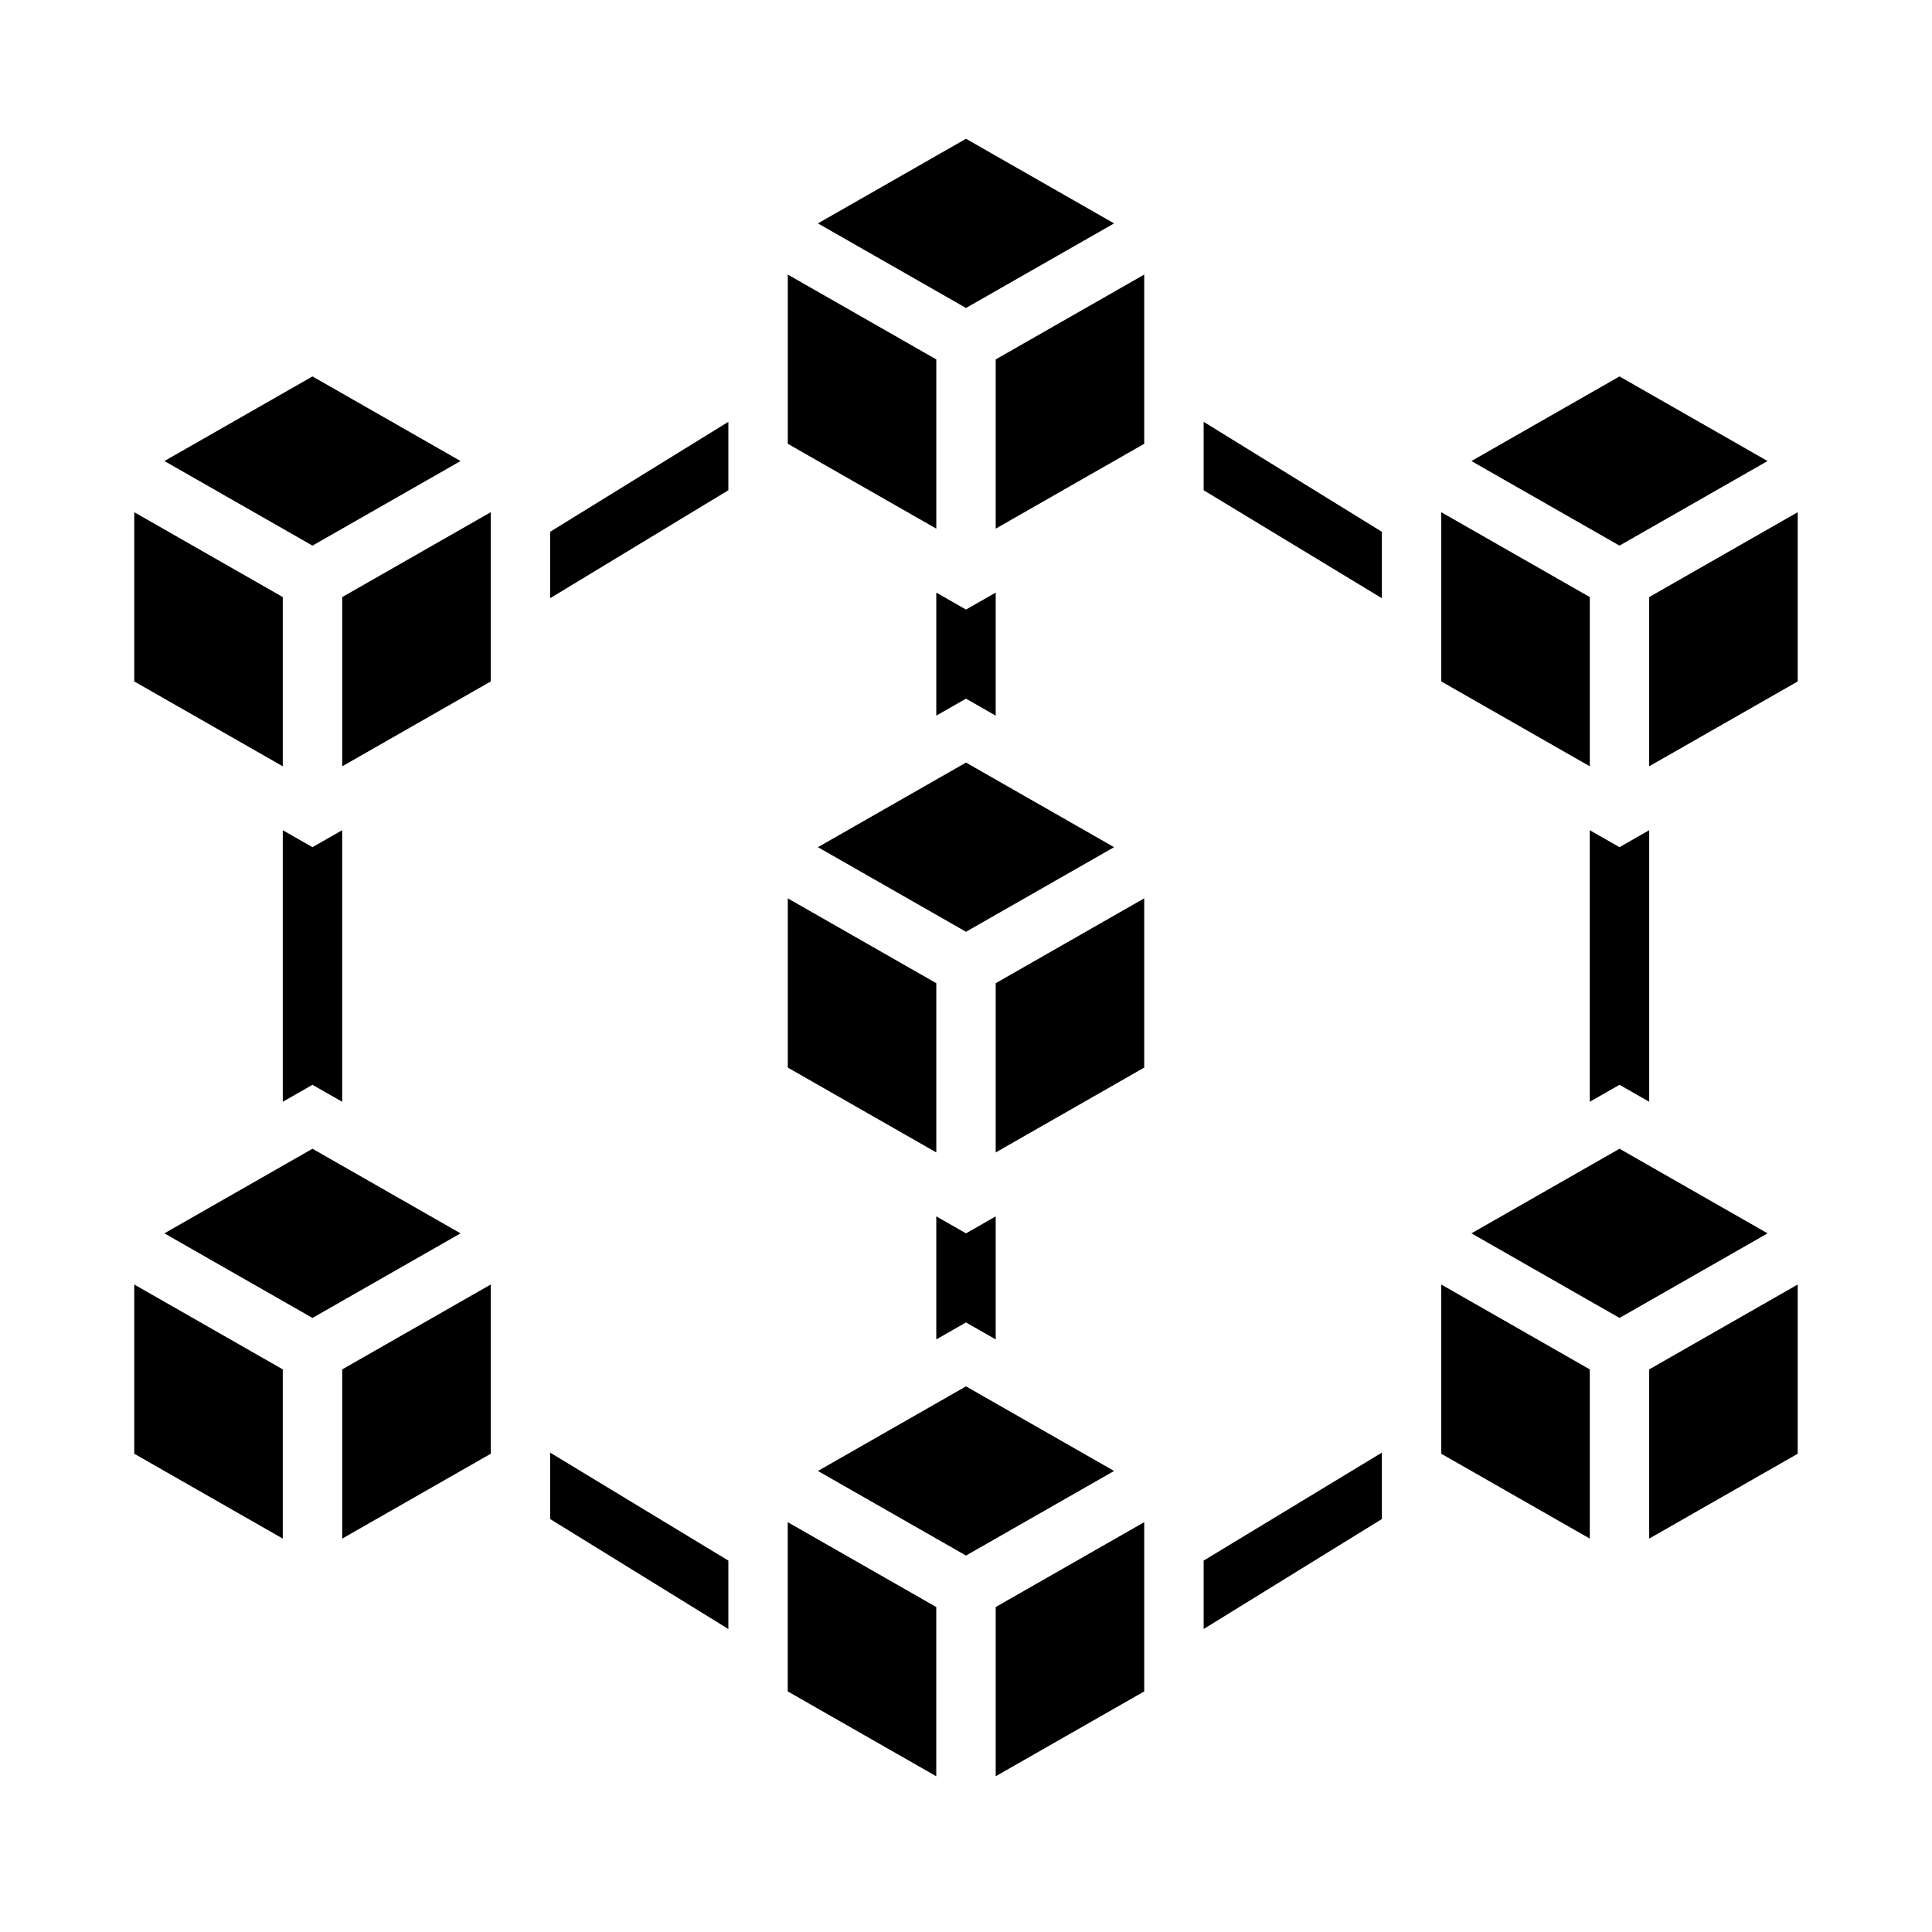 <?xml version="1.0" encoding="UTF-8"?>
<!-- Uploaded to: SVG Repo, www.svgrepo.com, Generator: SVG Repo Mixer Tools -->
<svg fill="#000000" width="800px" height="800px" version="1.1" viewBox="144 144 512 512" xmlns="http://www.w3.org/2000/svg">
 <g>
  <path d="m360.76 203.2 39.242 22.418 39.242-22.418-39.242-22.422z"/>
  <path d="m274.05 484.41-39.359 22.492v44.844l39.359-22.488z"/>
  <path d="m266.05 470.85-39.242-22.422-39.242 22.422 39.242 22.418z"/>
  <path d="m447.23 261.61v-44.848l-39.359 22.488v44.848z"/>
  <path d="m360.76 368.51 39.242 22.418 39.242-22.418-39.242-22.422z"/>
  <path d="m274.05 324.59v-44.848l-39.359 22.488v44.848z"/>
  <path d="m179.58 324.59 39.359 22.488v-44.848l-39.359-22.488z"/>
  <path d="m187.57 266.18 39.242 22.418 39.242-22.418-39.242-22.422z"/>
  <path d="m447.23 426.92v-44.848l-39.359 22.488v44.848z"/>
  <path d="m218.94 506.9-39.359-22.492v44.848l39.359 22.488z"/>
  <path d="m565.31 506.9-39.363-22.492v44.848l39.363 22.488z"/>
  <path d="m620.41 324.59v-44.848l-39.359 22.488v44.848z"/>
  <path d="m525.95 324.59 39.363 22.488v-44.848l-39.363-22.488z"/>
  <path d="m620.41 484.41-39.359 22.492v44.844l39.359-22.488z"/>
  <path d="m612.43 470.85-39.242-22.422-39.242 22.422 39.242 22.418z"/>
  <path d="m439.24 533.82-39.242-22.422-39.242 22.422 39.242 22.418z"/>
  <path d="m392.12 569.88-39.359-22.488v44.848l39.359 22.488z"/>
  <path d="m352.77 261.61 39.359 22.488v-44.848l-39.359-22.488z"/>
  <path d="m352.77 426.92 39.359 22.488v-44.848l-39.359-22.488z"/>
  <path d="m533.94 266.18 39.242 22.418 39.242-22.418-39.242-22.422z"/>
  <path d="m447.23 547.39-39.359 22.488v44.848l39.359-22.488z"/>
  <path d="m400 305.54-7.875-4.496v32.605l7.875-4.496 7.871 4.496v-32.605z"/>
  <path d="m289.79 284.93v17.602l47.234-28.613v-18.133z"/>
  <path d="m510.21 284.93v17.602l-47.23-28.613v-18.133z"/>
  <path d="m289.79 546.56v-17.602l47.234 28.617v18.129z"/>
  <path d="m510.21 546.56v-17.602l-47.23 28.617v18.129z"/>
  <path d="m400 470.85-7.875-4.496v32.605l7.875-4.496 7.871 4.496v-32.605z"/>
  <path d="m573.18 368.51-7.871-4.496v71.965l7.871-4.492 7.871 4.492v-71.965z"/>
  <path d="m226.81 368.51 7.875-4.496v71.965l-7.875-4.492-7.871 4.492v-71.965z"/>
 </g>
</svg>